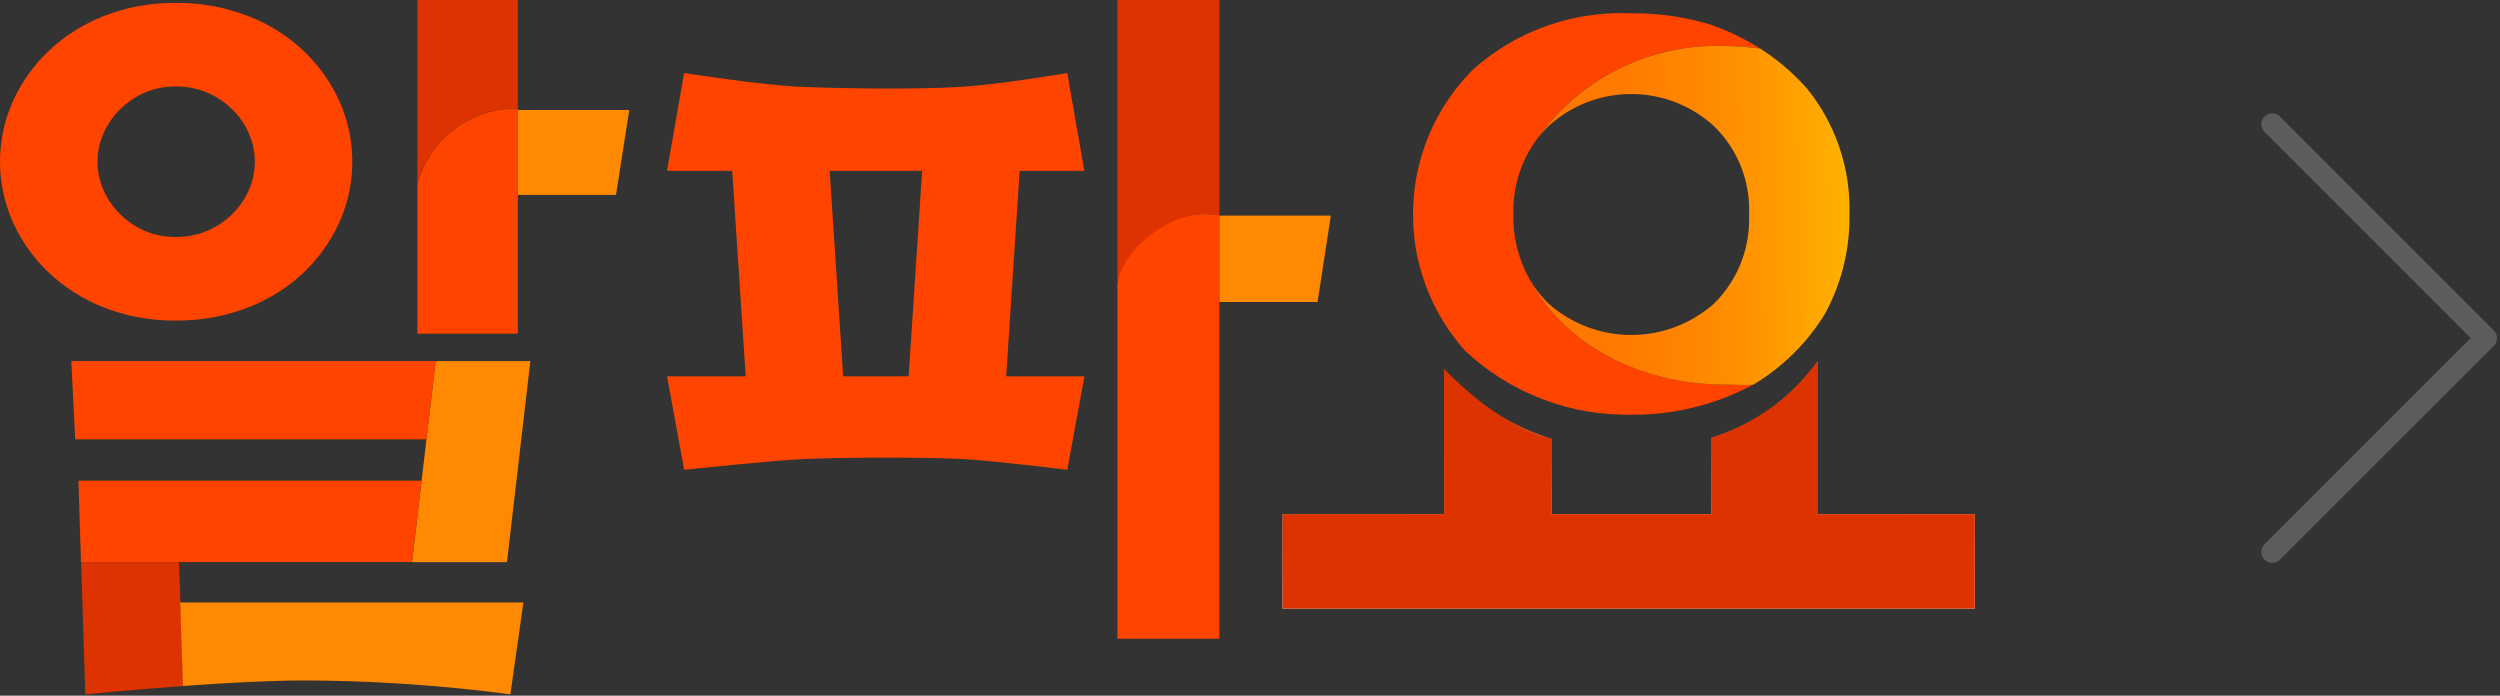 <svg xmlns="http://www.w3.org/2000/svg" xmlns:xlink="http://www.w3.org/1999/xlink" width="115" height="32" viewBox="0 0 115 32">
  <rect x="0" y="0" width="115" height="32" fill="#333333" stroke="none"/>
  <defs>
    <linearGradient id="linear-gradient" x1="1.048" y1="0.573" x2="0.056" y2="0.586" gradientUnits="objectBoundingBox">
      <stop offset="0" stop-color="#ffb700"/>
      <stop offset="0.278" stop-color="#ff9b00"/>
      <stop offset="0.535" stop-color="#ff8600"/>
      <stop offset="0.78" stop-color="#ff7a00"/>
      <stop offset="1" stop-color="#ff7600"/>
    </linearGradient>
    <linearGradient id="linear-gradient-2" x1="0.467" y1="0.251" x2="0.508" y2="0.948" gradientUnits="objectBoundingBox">
      <stop offset="0" stop-color="#c34c12"/>
      <stop offset="0.027" stop-color="#c5531b"/>
      <stop offset="0.235" stop-color="#d6865f"/>
      <stop offset="0.432" stop-color="#e5b198"/>
      <stop offset="0.612" stop-color="#f0d3c4"/>
      <stop offset="0.773" stop-color="#f8ebe4"/>
      <stop offset="0.907" stop-color="#fdf9f8"/>
      <stop offset="1" stop-color="#fff"/>
    </linearGradient>
  </defs>
  <g id="logo_arpayo_text" transform="translate(-1615 -692)">
    <g id="그룹_8288" data-name="그룹 8288">
      <g id="그룹_8287" data-name="그룹 8287" transform="translate(-0.078 -0.415)">
        <path id="패스_11048" data-name="패스 11048" d="M410.131,268.734c.02,0,.04,0,.059,0q.372.023.755.022c.122,0,.244,0,.365-.007l.134,0a11.638,11.638,0,0,0,5.168-1.385c-.4.042-.917,0-1.331,0-4.017,0-7.462-1.969-8.927-4.773a5.74,5.74,0,0,1-.784-3.031,5.552,5.552,0,0,1,1.051-3.44,10.1,10.1,0,0,1,8.659-4.323,11.9,11.9,0,0,1,1.643.119,10.807,10.807,0,0,0-2.349-1.124,12.291,12.291,0,0,0-3.587-.5,10.266,10.266,0,0,0-7.257,2.569,9.415,9.415,0,0,0-.382,12.952h0a10.923,10.923,0,0,0,6.189,2.872C409.734,268.7,409.929,268.722,410.131,268.734Z" transform="translate(1279.125 442.736)" fill="#f40"/>
        <path id="패스_11049" data-name="패스 11049" d="M417.63,252.113a11.907,11.907,0,0,0-1.643-.119,10.1,10.1,0,0,0-8.659,4.323,4.96,4.96,0,0,1,.581-.658,5.641,5.641,0,0,1,7.57,0,5.348,5.348,0,0,1,1.632,4.1,5.415,5.415,0,0,1-1.632,4.1,5.743,5.743,0,0,1-7.57,0,5.069,5.069,0,0,1-.848-1.067c1.464,2.8,4.909,4.773,8.927,4.773.413,0,.931.042,1.331,0a9.733,9.733,0,0,0,3.27-3.228,9.225,9.225,0,0,0,1.141-4.61,8.794,8.794,0,0,0-1.929-5.749A10,10,0,0,0,417.63,252.113Z" transform="translate(1278.422 442.54)" fill="url(#linear-gradient)"/>
        <path id="패스_11050" data-name="패스 11050" d="M381.361,257.895l-.788-4.5s-3.112.53-4.921.639c-1.976.119-5.149.082-7.256,0-1.861-.072-5.446-.639-5.446-.639l-.788,4.5h3l.62,9.451h-3.618l.788,4.3s4.072-.43,5.435-.492c1.862-.084,5.594-.095,7.455,0,1.188.062,4.733.492,4.733.492l.788-4.3h-3.6l.621-9.451Zm-8.084,9.451h-3.012l-.621-9.451H373.9Z" transform="translate(1283.598 442.379)" fill="#f40"/>
        <path id="패스_11051" data-name="패스 11051" d="M343.078,254.236a7.413,7.413,0,0,0-1.681-2.327,7.832,7.832,0,0,0-2.565-1.579,8.979,8.979,0,0,0-3.261-.578,8.841,8.841,0,0,0-3.244.578,7.874,7.874,0,0,0-2.548,1.579,7.429,7.429,0,0,0-1.682,2.327,6.808,6.808,0,0,0,0,5.639,7.41,7.41,0,0,0,1.682,2.327,7.877,7.877,0,0,0,2.548,1.58,8.823,8.823,0,0,0,3.244.577,8.96,8.96,0,0,0,3.261-.577,7.835,7.835,0,0,0,2.565-1.58,7.393,7.393,0,0,0,1.681-2.327,6.808,6.808,0,0,0,0-5.639Zm-4.127,4.076a3.532,3.532,0,0,1-.731,1.1,3.681,3.681,0,0,1-1.155.8,3.608,3.608,0,0,1-1.494.305,3.493,3.493,0,0,1-1.478-.305,3.735,3.735,0,0,1-1.137-.8,3.5,3.5,0,0,1-.731-1.1,3.216,3.216,0,0,1,0-2.513,3.532,3.532,0,0,1,.731-1.1,3.763,3.763,0,0,1,1.137-.8,3.493,3.493,0,0,1,1.478-.305,3.607,3.607,0,0,1,1.494.305,3.707,3.707,0,0,1,1.155.8,3.563,3.563,0,0,1,.731,1.1,3.226,3.226,0,0,1,0,2.513Z" transform="translate(1287.594 442.799)" fill="#f40"/>
        <path id="패스_11052" data-name="패스 11052" d="M426.011,275.973v-.558H418.8v-7.066a9.462,9.462,0,0,1-4.9,3.548v3.518h-7.357v-3.464l.018,0a11.225,11.225,0,0,1-4.96-3.2v6.659h-7.431v4.347h31.842v-3.788Z" transform="translate(1279.906 440.654)" fill="url(#linear-gradient-2)" style="mix-blend-mode: multiply;isolation: isolate"/>
        <path id="패스_11053" data-name="패스 11053" d="M426.011,275.973v-.558H418.8v-7.066a9.462,9.462,0,0,1-4.9,3.548v3.518h-7.357v-3.464l.018,0c-2.623-.5-5.422-3.756-4.96-3.2v6.659h-7.431v4.347h31.842v-3.788Z" transform="translate(1279.906 440.654)" fill="#d30"/>
        <g id="그룹_8268" data-name="그룹 8268" transform="translate(1618.359 709.025)">
          <path id="패스_1649" data-name="패스 1649" d="M353.271,277.622l1.077-9.248h-4.356l-1.089,9.248Z" transform="translate(-333.232 -268.374)" fill="#ff8900"/>
          <path id="패스_1650" data-name="패스 1650" d="M346.861,277.622l1.089-9.248H331.19l.178,3.6h16.16l-.226,1.9H331.517l.118,3.745h15.226Z" transform="translate(-331.19 -268.374)" fill="#f40"/>
          <path id="패스_1651" data-name="패스 1651" d="M336.2,278.828h-4.5l.191,6.082s2.033-.206,4.5-.384l-.137-4.229Z" transform="translate(-331.248 -269.579)" fill="#d30"/>
          <path id="패스_1652" data-name="패스 1652" d="M336.837,280.489l.137,4.229c1.87-.134,3.988-.255,5.657-.255a73.946,73.946,0,0,1,9.406.639l.6-4.228H336.85Z" transform="translate(-331.841 -269.771)" fill="#ff8900"/>
        </g>
        <path id="패스_11054" data-name="패스 11054" d="M395.4,264.785l.612-3.974h-5.13v3.974Z" transform="translate(1280.285 441.523)" fill="#ff8900"/>
        <g id="그룹_8269" data-name="그룹 8269" transform="translate(1666.48 692.415)">
          <path id="패스_1654" data-name="패스 1654" d="M390.271,249.6h-4.688v13.277c.705-1.5,2.228-3.431,4-3.431a4.356,4.356,0,0,1,.692.06V249.6Z" transform="translate(-385.583 -249.599)" fill="#d30"/>
          <path id="패스_1655" data-name="패스 1655" d="M385.583,264.159v16.106h4.688V260.788a4.352,4.352,0,0,0-.692-.06C387.811,260.728,385.583,262.548,385.583,264.159Z" transform="translate(-385.583 -250.882)" fill="#f40"/>
        </g>
        <g id="그룹_8270" data-name="그룹 8270" transform="translate(1634.277 692.415)">
          <path id="패스_1656" data-name="패스 1656" d="M358.924,259.226l.61-3.907h-5.129v3.907Z" transform="translate(-349.786 -250.258)" fill="#ff8900"/>
          <g id="그룹_6135" data-name="그룹 6135">
            <path id="패스_1657" data-name="패스 1657" d="M349.184,258.742V265.6h4.62V255.245H353.8A4.684,4.684,0,0,0,349.184,258.742Z" transform="translate(-349.184 -250.25)" fill="#f40"/>
            <path id="패스_1658" data-name="패스 1658" d="M351.594,249.6h-2.41v8.492a4.684,4.684,0,0,1,4.615-3.5h.005v-5Z" transform="translate(-349.184 -249.599)" fill="#d30"/>
          </g>
        </g>
      </g>
      <rect id="사각형_18269" data-name="사각형 18269" width="91" height="32" transform="translate(1615 692)" fill="none"/>
    </g>
    <g id="그룹_8289" data-name="그룹 8289" transform="translate(0.581 -1.799)">
      <path id="패스_11042" data-name="패스 11042" d="M-19429.588-8475.635l9.838,9.839-9.838,9.837" transform="translate(21148.529 9175.148)" fill="none" stroke="#fff" stroke-linecap="round" stroke-linejoin="round" stroke-width="1" opacity="0.2"/>
      <rect id="사각형_18270" data-name="사각형 18270" width="11" height="23" transform="translate(1718.419 697.799)" fill="none"/>
    </g>
  </g>
</svg>
